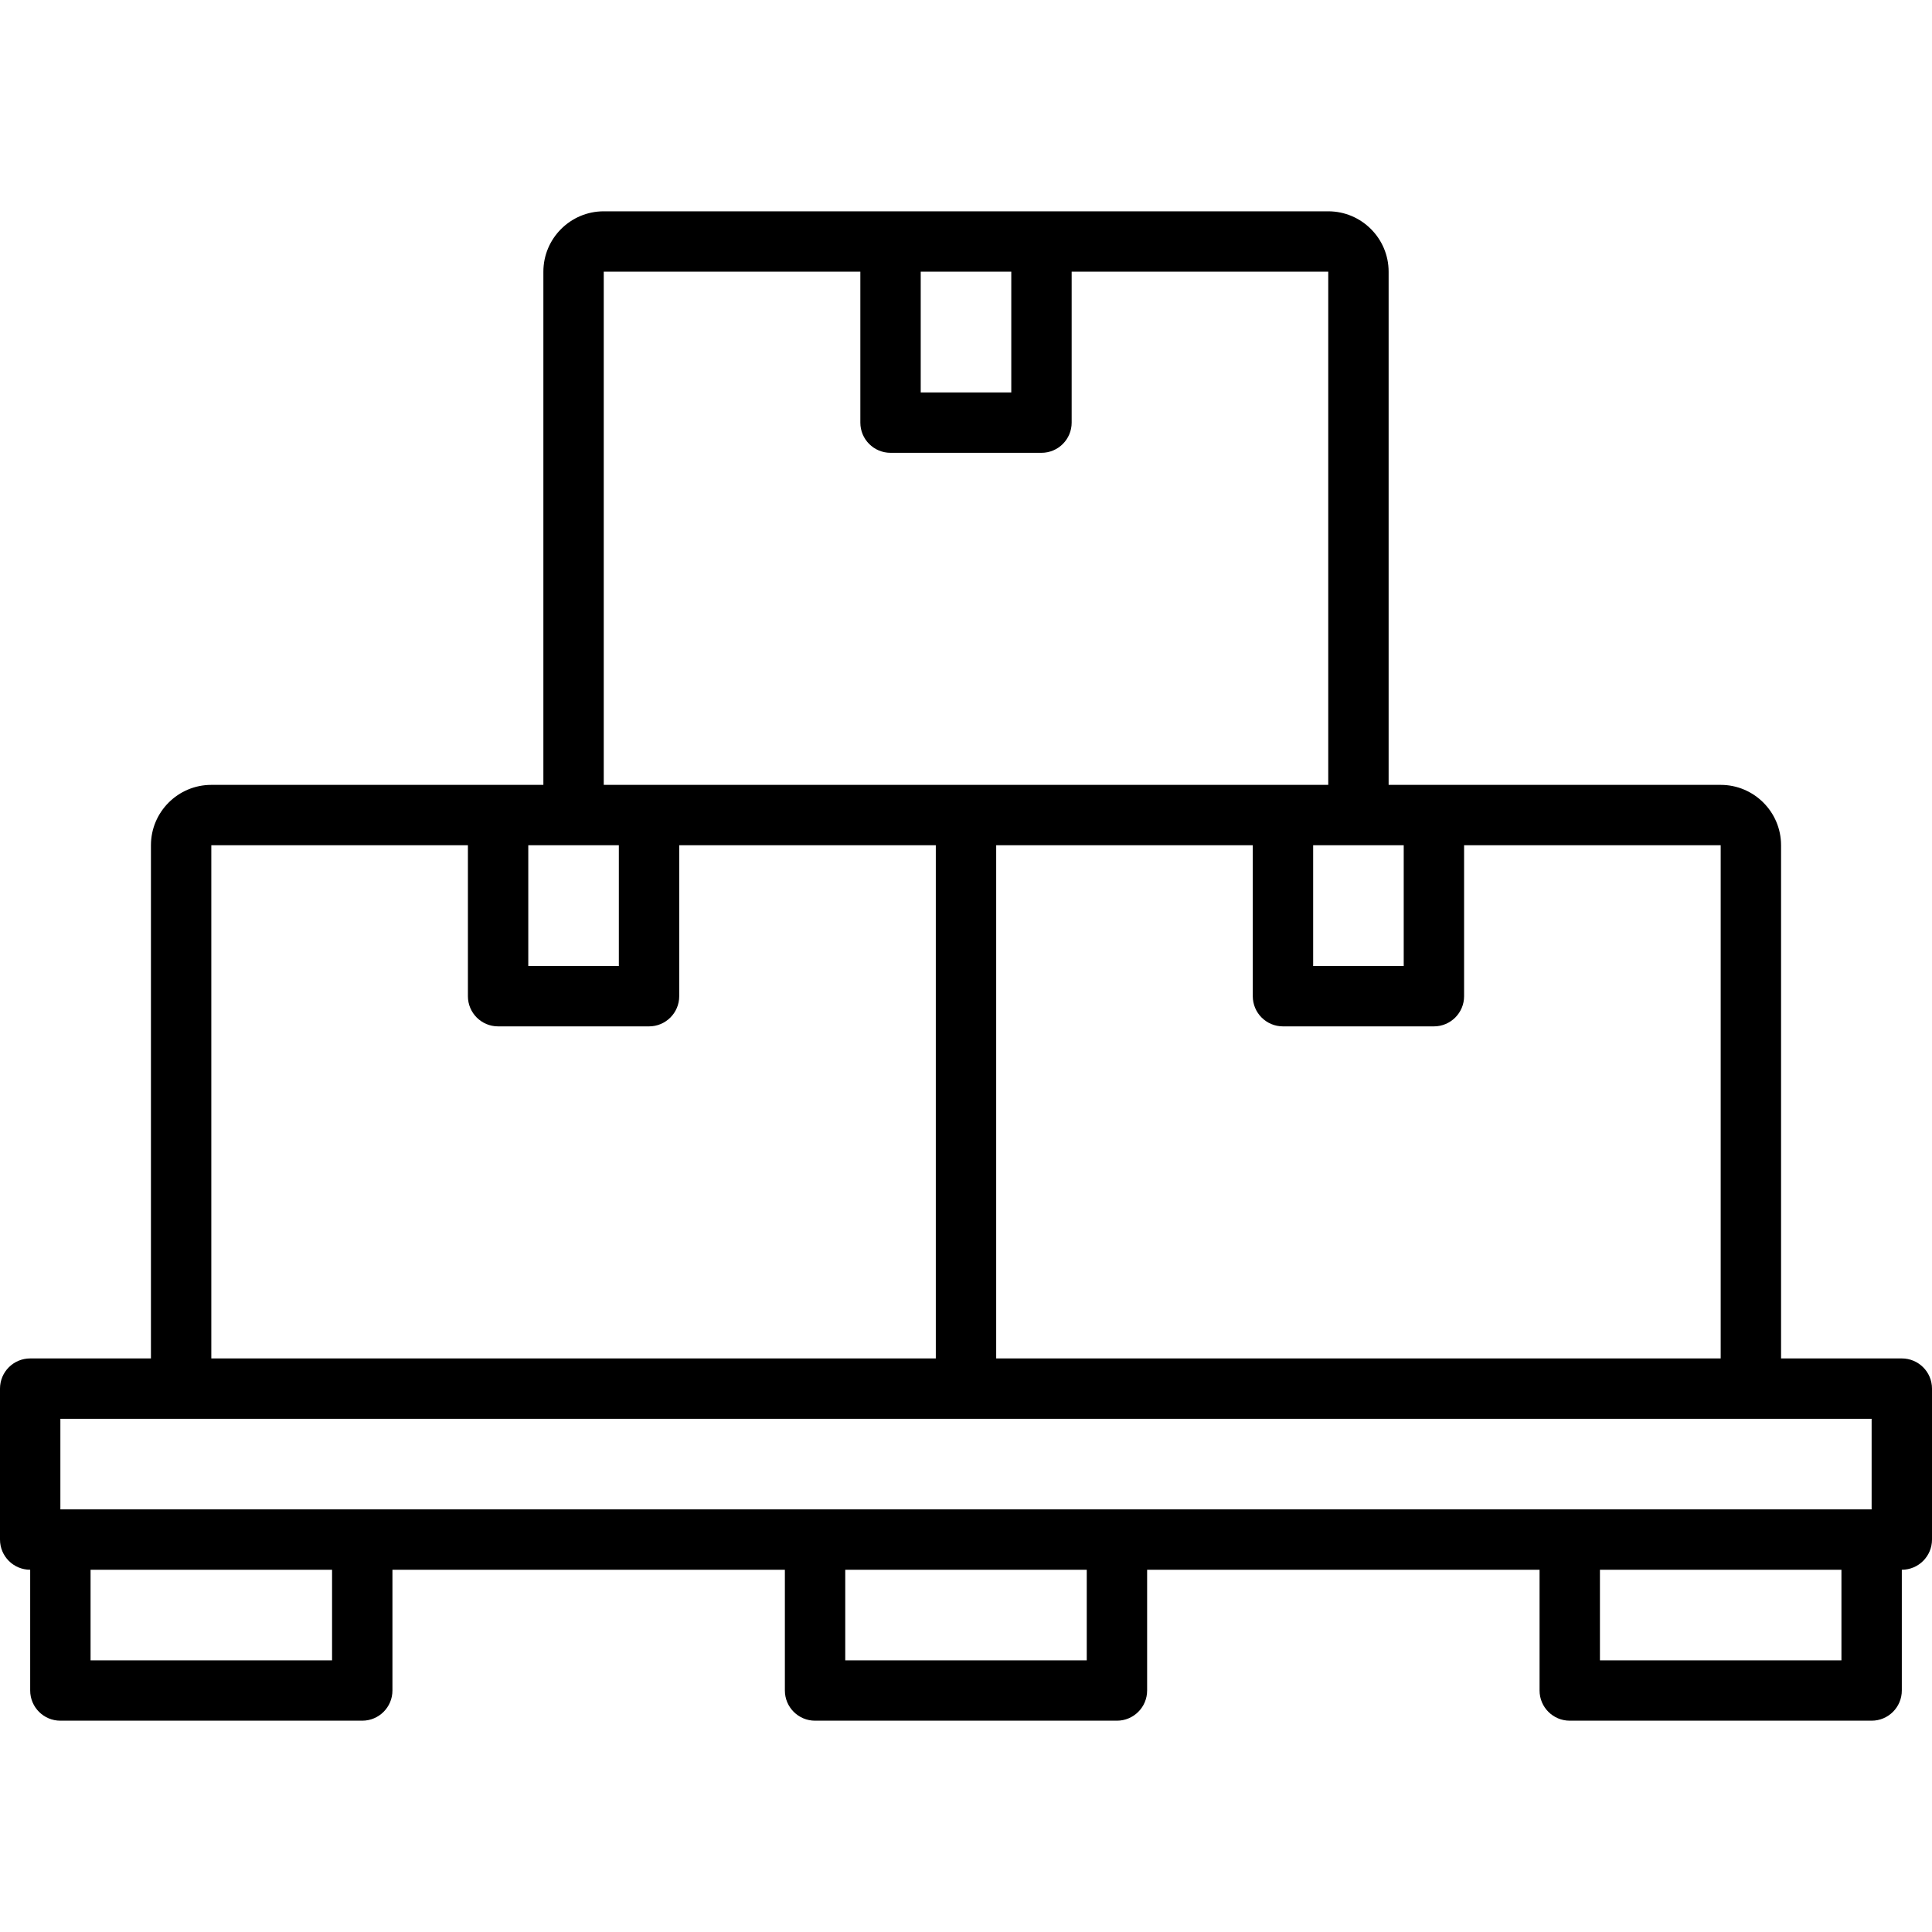 <svg id="pallet" viewBox="0 0 512 512" xmlns="http://www.w3.org/2000/svg"><path d="m504 360h-32v-136c0-8.82-7.18-16-16-16h-88v-136c0-8.82-7.18-16-16-16h-192c-8.82 0-16 7.18-16 16v136h-88c-8.82 0-16 7.18-16 16v136h-32c-4.42 0-8 3.58-8 8v40c0 4.42 3.58 8 8 8v32c0 4.42 3.58 8 8 8h80c4.42 0 8-3.58 8-8v-32h104v32c0 4.42 3.58 8 8 8h80c4.42 0 8-3.58 8-8v-32h104v32c0 4.42 3.58 8 8 8h80c4.42 0 8-3.58 8-8v-32c4.42 0 8-3.58 8-8v-40c0-4.42-3.58-8-8-8zm-48 0h-192v-136h68v40c0 4.42 3.58 8 8 8h40c4.42 0 8-3.58 8-8v-40h68zm-84-104h-24v-32h24zm-104-184v32h-24v-32zm-108.01 0h68.01v40c0 4.42 3.58 8 8 8h40c4.42 0 8-3.58 8-8v-40h68v136h-192v-136zm-7.99 152h12v32h-24v-32zm-96.01 0h68.01v40c0 4.42 3.58 8 8 8h40c4.42 0 8-3.58 8-8v-40h68v136h-192v-136zm-39.99 152h480v24h-480zm72 64h-64v-24h64zm200 0h-64v-24h64zm200 0h-64v-24h64z"/></svg>